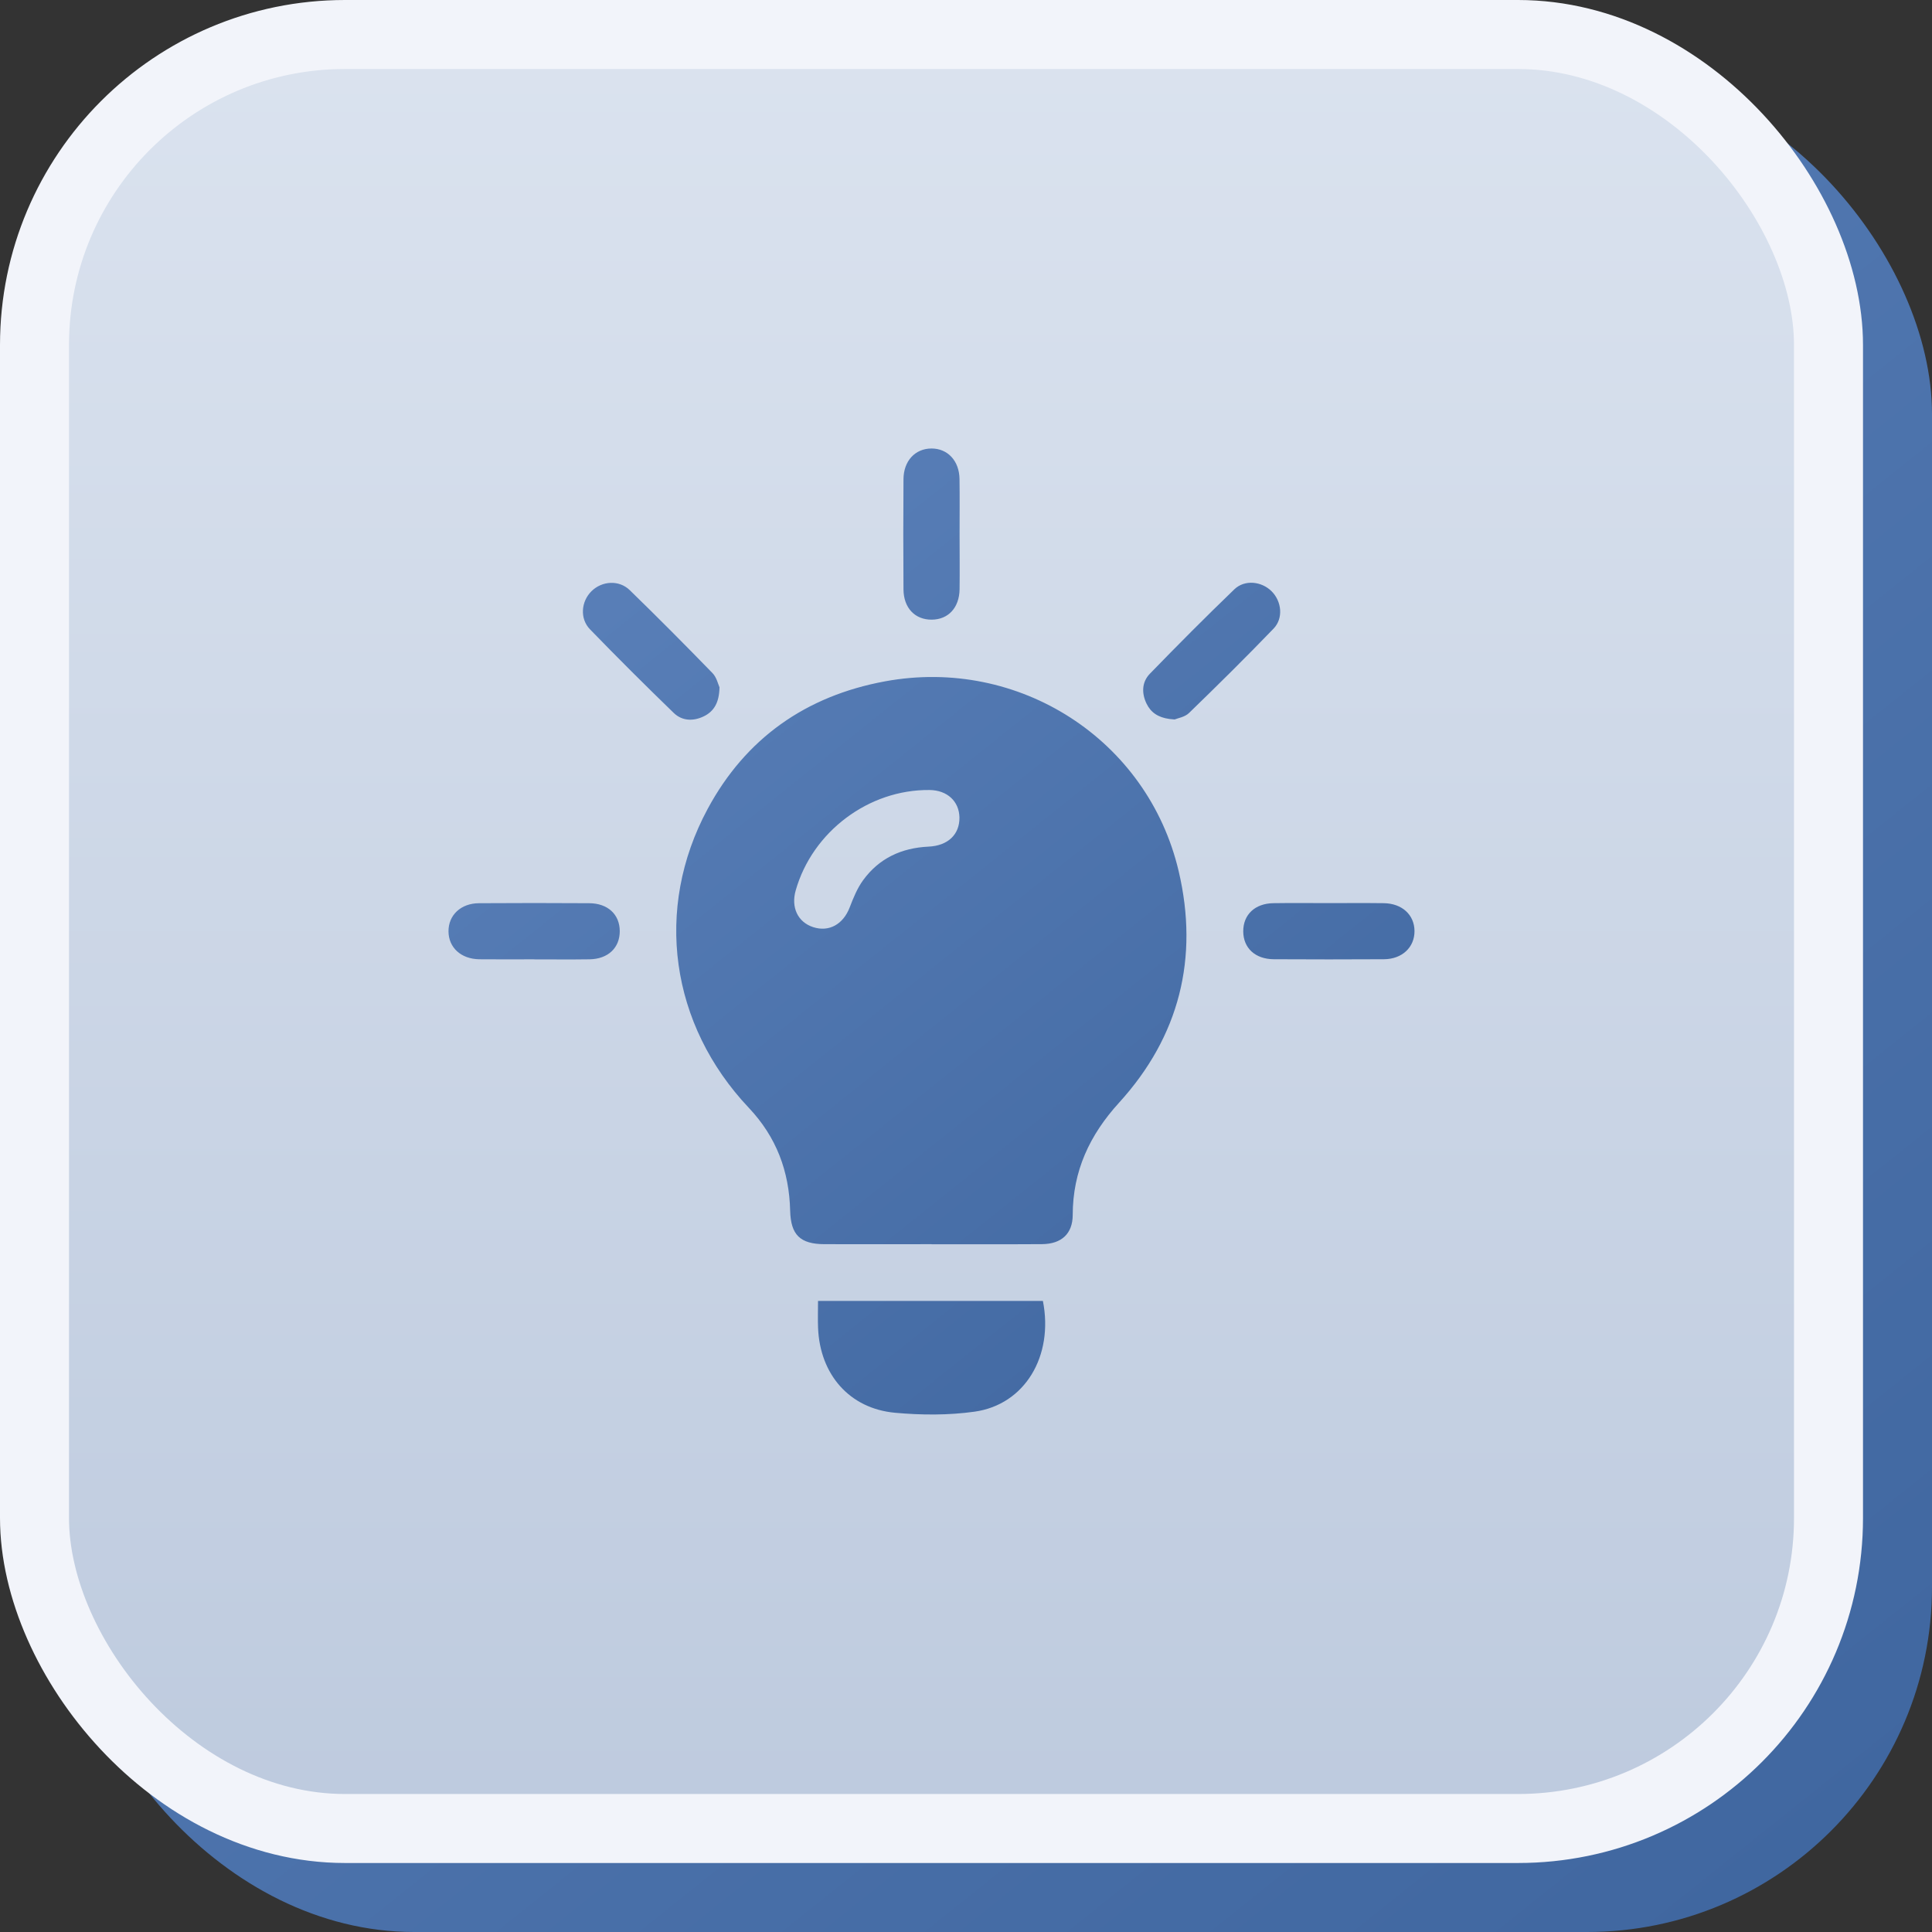 <?xml version="1.0" encoding="UTF-8"?> <svg xmlns="http://www.w3.org/2000/svg" width="56" height="56" viewBox="0 0 56 56" fill="none"><rect x="0" y="0" width="56" height="56" fill="#333333" stroke="none"/><rect x="2" y="2" width="54" height="54" rx="10" fill="url(#paint0_linear_227_67)"></rect><rect x="1" y="1" width="52" height="52" rx="9" fill="url(#paint1_linear_227_67)" stroke="#F2F4FA" stroke-width="2"></rect><path d="M30.229 37.708C30.545 39.307 29.705 40.715 28.247 40.918C27.493 41.024 26.707 41.019 25.946 40.95C24.623 40.83 23.765 39.84 23.712 38.488C23.702 38.239 23.711 37.988 23.711 37.708H30.229ZM25.658 19.748C29.526 19.037 33.264 21.427 34.164 25.25C34.756 27.765 34.185 30.041 32.44 31.958C31.58 32.902 31.095 33.945 31.093 35.221C31.091 35.758 30.768 36.058 30.205 36.062C29.138 36.069 28.069 36.064 27.002 36.065V36.063C25.968 36.063 24.932 36.066 23.898 36.063C23.191 36.061 22.921 35.792 22.903 35.093C22.875 33.951 22.506 32.959 21.704 32.11C19.429 29.702 18.949 26.348 20.512 23.446C21.613 21.401 23.358 20.171 25.658 19.748ZM40.106 26.179C40.638 26.185 40.997 26.515 41 26.986C41.003 27.457 40.643 27.8 40.116 27.804C39.051 27.81 37.985 27.81 36.92 27.804C36.38 27.8 36.038 27.478 36.036 26.996C36.034 26.512 36.375 26.187 36.91 26.179C37.437 26.171 37.964 26.177 38.491 26.177H38.492C39.031 26.177 39.569 26.172 40.106 26.179ZM17.079 26.18C17.619 26.183 17.962 26.506 17.964 26.988C17.966 27.472 17.625 27.798 17.089 27.806C16.551 27.814 16.012 27.808 15.475 27.808V27.806C14.948 27.806 14.421 27.811 13.894 27.805C13.362 27.797 13.003 27.467 13 26.996C12.997 26.526 13.357 26.183 13.883 26.18C14.948 26.173 16.014 26.173 17.079 26.18ZM26.947 22.899C25.185 22.878 23.551 24.102 23.064 25.808C22.923 26.301 23.124 26.727 23.568 26.873C24.029 27.024 24.441 26.791 24.629 26.301C24.734 26.027 24.849 25.744 25.02 25.51C25.483 24.876 26.131 24.577 26.914 24.54C27.481 24.514 27.816 24.184 27.81 23.696C27.802 23.226 27.456 22.905 26.947 22.899ZM17.145 17.136C17.446 16.838 17.941 16.802 18.253 17.105C19.065 17.894 19.864 18.699 20.653 19.511C20.773 19.635 20.815 19.834 20.855 19.922V19.923C20.847 20.358 20.7 20.619 20.396 20.765C20.095 20.91 19.773 20.9 19.53 20.666C18.709 19.871 17.898 19.063 17.102 18.242C16.8 17.931 16.843 17.433 17.145 17.136ZM35.779 17.081C36.079 16.793 36.57 16.849 36.86 17.14C37.15 17.431 37.204 17.92 36.916 18.22C36.115 19.051 35.293 19.864 34.464 20.667C34.342 20.786 34.134 20.817 34.048 20.854L33.897 20.84C33.563 20.794 33.356 20.649 33.233 20.395C33.087 20.094 33.095 19.771 33.329 19.529C34.133 18.701 34.947 17.882 35.779 17.081ZM26.996 13C27.467 12.997 27.805 13.356 27.812 13.884C27.82 14.422 27.814 14.96 27.814 15.497C27.814 16.024 27.821 16.551 27.814 17.078C27.806 17.617 27.486 17.959 27.004 17.961C26.52 17.963 26.192 17.621 26.188 17.084C26.18 16.019 26.181 14.954 26.188 13.89C26.191 13.36 26.525 13.003 26.996 13Z" fill="url(#paint2_linear_227_67)"></path><defs><linearGradient id="paint0_linear_227_67" x1="9.568" y1="5.273" x2="51.507" y2="57.741" gradientUnits="userSpaceOnUse"><stop stop-color="#5A80B9"></stop><stop offset="1" stop-color="#3F669F"></stop></linearGradient><linearGradient id="paint1_linear_227_67" x1="27" y1="0" x2="27" y2="54" gradientUnits="userSpaceOnUse"><stop stop-color="#DBE3EF"></stop><stop offset="1" stop-color="#BDCADE"></stop></linearGradient><linearGradient id="paint2_linear_227_67" x1="16.924" y1="14.697" x2="38.67" y2="41.903" gradientUnits="userSpaceOnUse"><stop stop-color="#5A80B9"></stop><stop offset="1" stop-color="#3F669F"></stop></linearGradient></defs></svg> 